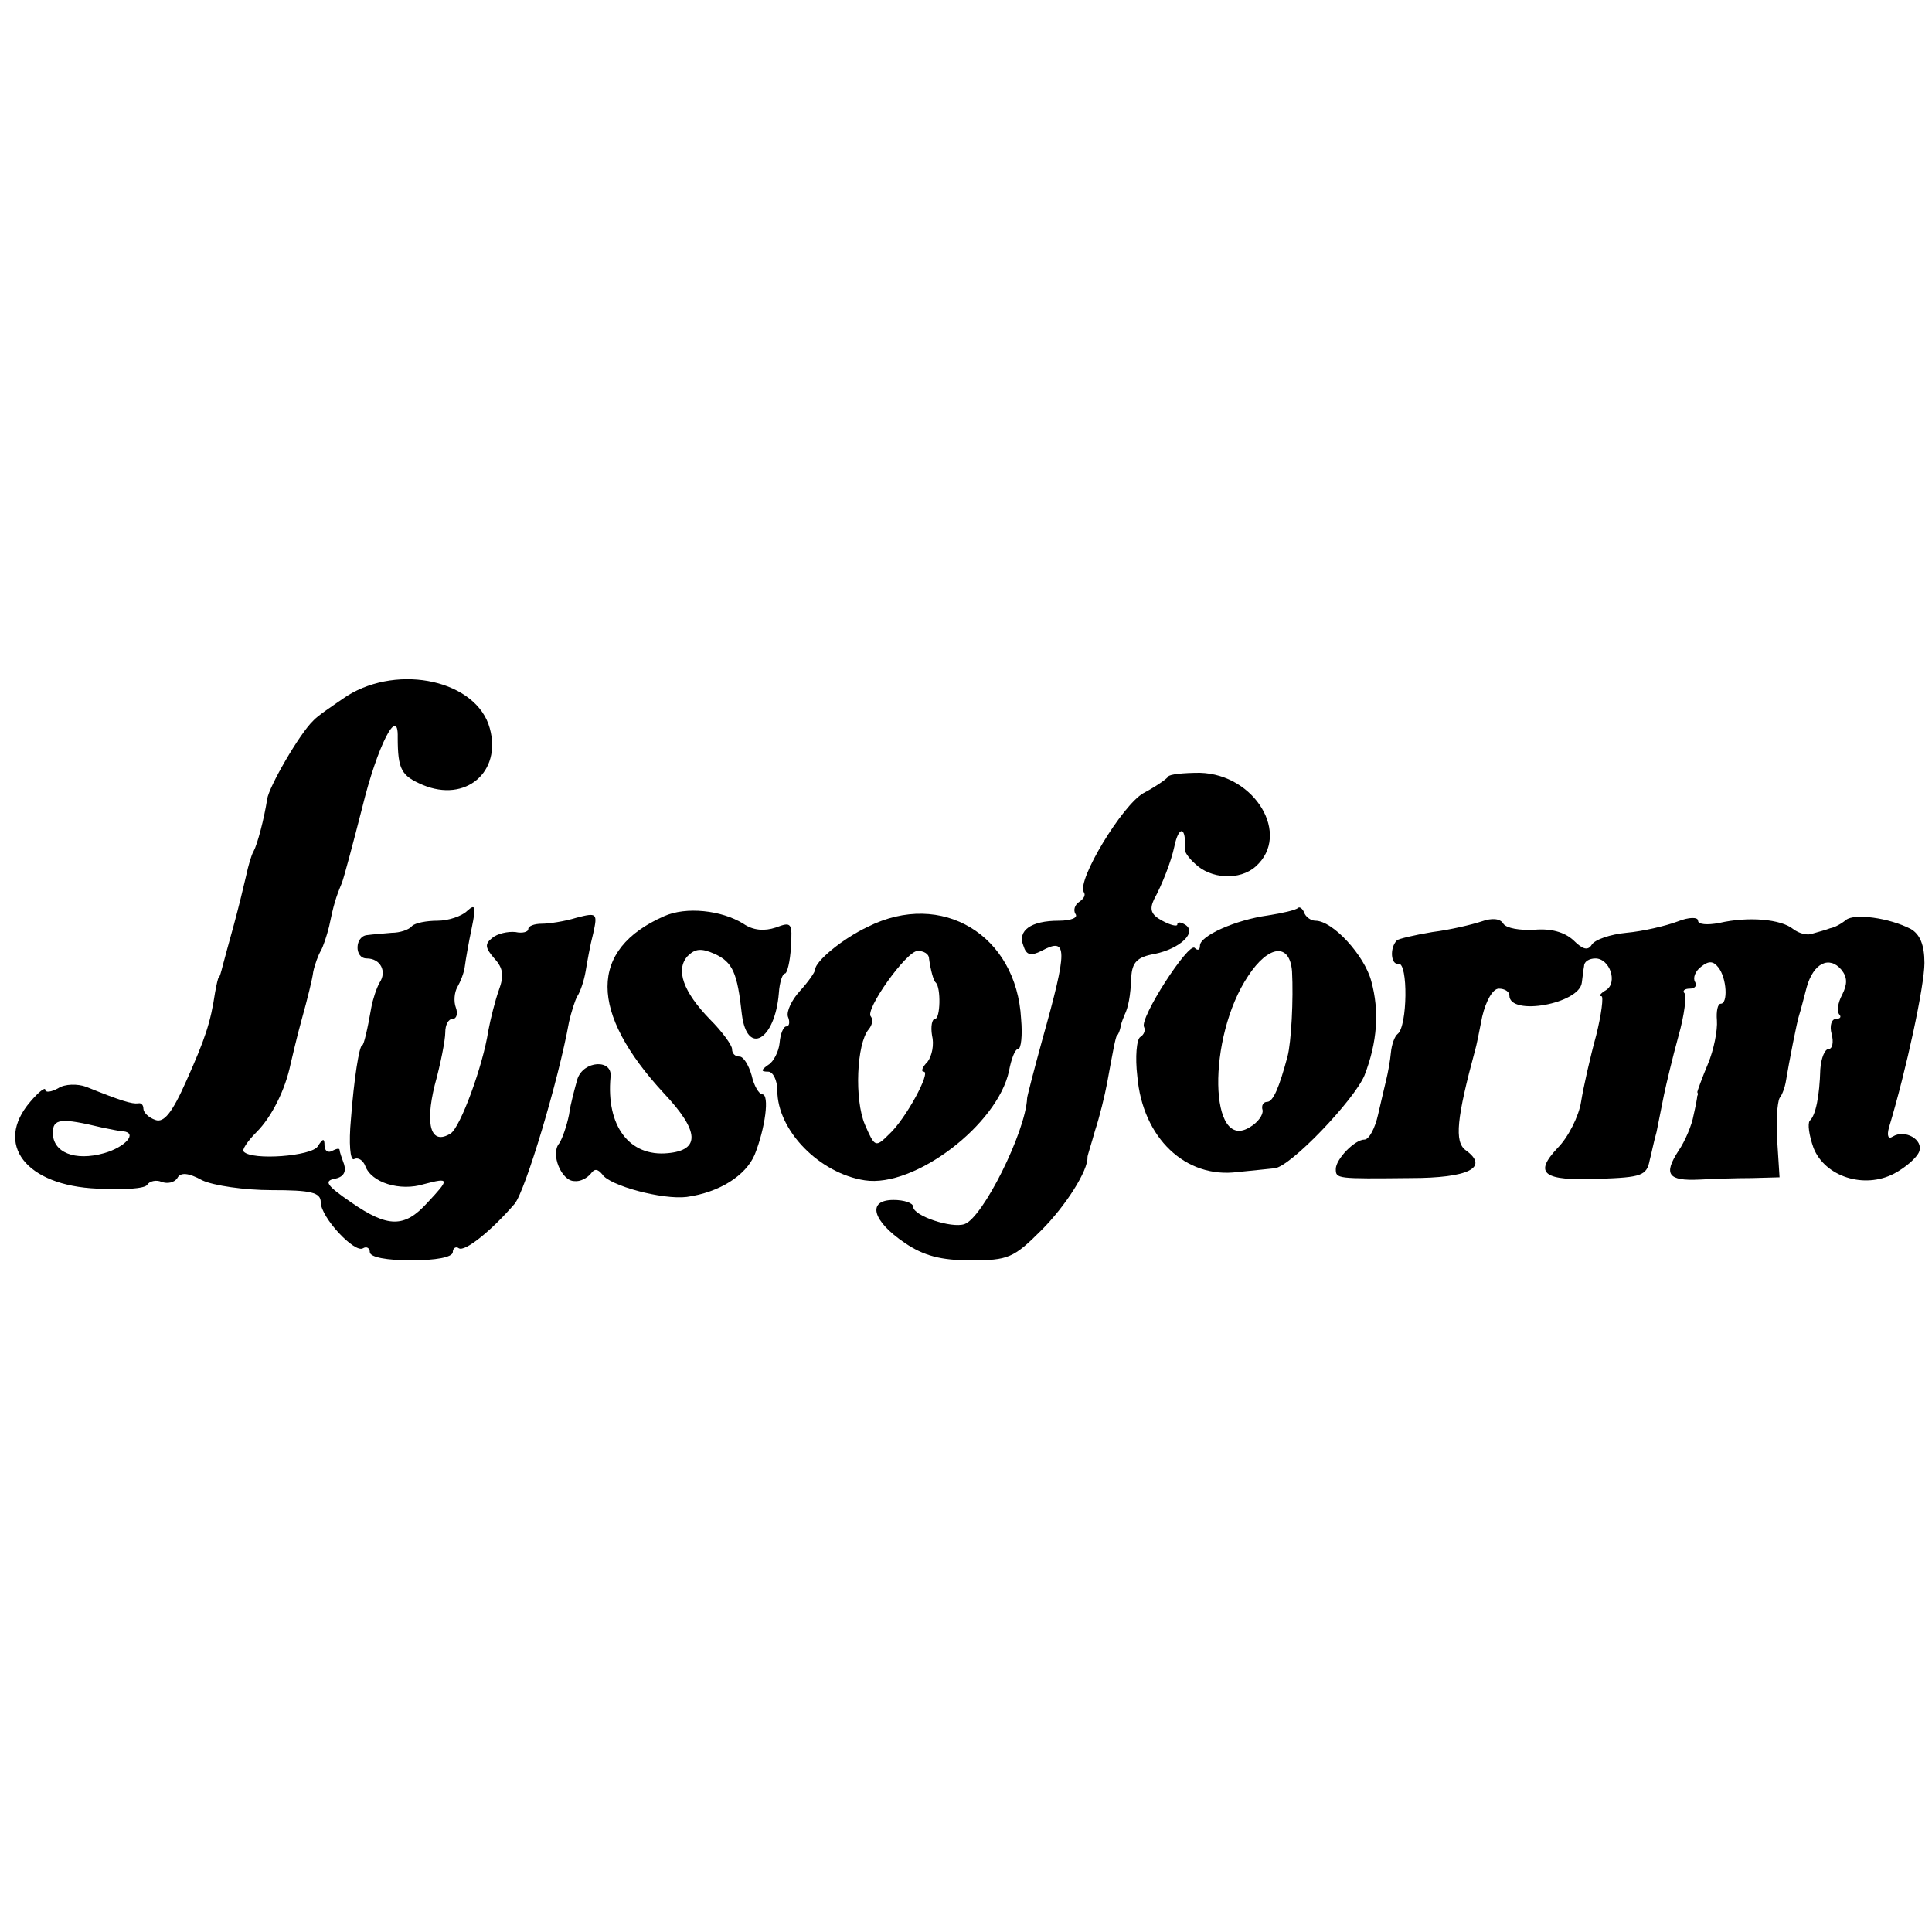<?xml version="1.0" standalone="no"?>
<!DOCTYPE svg PUBLIC "-//W3C//DTD SVG 20010904//EN"
 "http://www.w3.org/TR/2001/REC-SVG-20010904/DTD/svg10.dtd">
<svg version="1.0" xmlns="http://www.w3.org/2000/svg"
 width="256pt" height="256pt" viewBox="0 0 256 256"
 preserveAspectRatio="xMidYMid meet">
<g transform="translate(0,256) scale(0.1,-0.1)"
fill="#000000" stroke="none">
<path d="M460 1638 c-19 -13 -40 -27 -45 -33 -18 -17 -59 -88 -61 -104 -4 -26
-13 -60 -18 -69 -3 -5 -7 -19 -10 -33 -3 -13 -10 -42 -16 -64 -6 -22 -13 -47
-15 -55 -2 -8 -4 -15 -5 -15 -1 0 -3 -9 -5 -20 -6 -40 -13 -61 -38 -117 -19
-43 -30 -56 -41 -52 -9 3 -16 10 -16 15 0 5 -3 8 -7 7 -8 -1 -22 3 -69 22 -11
4 -28 4 -37 -2 -9 -5 -17 -6 -17 -2 0 4 -9 -3 -20 -16 -48 -56 -6 -111 89
-115 34 -2 63 0 66 5 3 5 12 7 19 4 8 -3 17 -1 21 5 4 8 15 7 33 -3 15 -7 56
-13 92 -13 52 0 65 -3 65 -16 0 -20 45 -68 56 -61 5 3 9 0 9 -5 0 -7 23 -11
55 -11 32 0 55 4 55 11 0 5 4 8 8 5 8 -5 43 23 74 59 14 17 58 163 72 241 3
13 8 29 11 34 4 6 9 21 11 33 2 12 6 35 10 50 6 27 5 28 -22 21 -16 -5 -37 -8
-46 -8 -10 0 -18 -3 -18 -7 0 -4 -8 -6 -17 -4 -10 1 -24 -2 -31 -8 -10 -8 -9
-13 3 -27 12 -13 13 -23 6 -42 -5 -14 -11 -38 -14 -54 -7 -46 -37 -128 -50
-136 -26 -16 -34 11 -21 64 8 29 14 60 14 70 0 10 4 18 10 18 5 0 7 7 4 15 -3
8 -2 20 2 27 4 7 9 19 10 28 1 8 5 31 9 50 6 29 5 33 -6 23 -7 -7 -25 -13 -39
-13 -15 0 -30 -3 -34 -7 -4 -5 -16 -9 -27 -9 -10 -1 -25 -2 -32 -3 -17 -1 -18
-31 -1 -31 18 0 27 -17 17 -32 -4 -7 -9 -22 -11 -33 -5 -29 -10 -50 -12 -50
-4 0 -11 -45 -15 -98 -3 -32 -1 -55 4 -53 5 3 12 -1 15 -9 8 -22 46 -34 78
-24 34 9 34 7 4 -25 -30 -33 -52 -33 -101 1 -32 22 -36 28 -22 31 12 2 16 9
13 19 -3 8 -6 17 -6 19 0 3 -4 2 -10 -1 -5 -3 -10 0 -10 7 0 10 -2 10 -9 -1
-8 -13 -87 -19 -98 -7 -3 2 5 14 17 26 20 20 38 56 45 90 2 8 8 35 15 60 7 25
14 53 15 62 2 10 7 23 10 28 3 5 8 20 11 32 6 29 9 39 17 58 3 8 15 53 27 100
20 82 48 136 47 93 0 -43 5 -51 33 -63 57 -24 105 17 89 75 -17 63 -120 86
-189 43z m-325 -572 c11 -2 23 -5 28 -5 20 -2 3 -21 -25 -29 -39 -11 -68 1
-68 27 0 19 11 20 65 7z"/>
<path d="M1548 1531 c-2 -3 -16 -13 -33 -22 -28 -16 -88 -115 -79 -131 3 -4 0
-9 -6 -13 -6 -4 -8 -11 -5 -16 4 -5 -6 -9 -22 -9 -37 0 -55 -13 -47 -33 4 -13
10 -14 24 -7 35 19 35 3 1 -118 -11 -40 -20 -75 -20 -77 -2 -45 -59 -159 -83
-167 -17 -6 -68 11 -68 23 0 5 -12 9 -26 9 -36 0 -28 -28 15 -57 25 -17 48
-23 87 -23 50 0 57 3 94 40 32 32 62 79 61 97 0 2 5 17 10 35 6 18 13 47 16
63 8 44 11 60 13 63 2 1 4 7 5 12 1 6 4 12 5 15 5 10 8 25 9 50 1 20 8 27 31
31 34 7 57 29 40 39 -5 3 -10 4 -10 0 0 -3 -9 -1 -20 5 -15 8 -17 15 -11 28
11 20 23 51 27 70 6 29 16 27 14 -3 -1 -3 5 -12 13 -19 21 -21 60 -23 81 -4
47 42 -1 122 -74 124 -22 0 -41 -2 -42 -5z"/>
<path d="M880 1346 c-100 -44 -100 -127 0 -235 47 -50 48 -75 5 -79 -51 -5
-82 36 -76 101 3 24 -36 22 -44 -3 -3 -11 -9 -32 -11 -47 -3 -15 -9 -32 -13
-38 -12 -14 3 -50 20 -50 8 -1 17 4 22 10 5 7 9 6 15 -1 9 -15 80 -34 112 -30
43 6 78 28 90 56 14 35 20 80 10 80 -4 0 -11 11 -14 25 -4 14 -11 25 -16 25
-6 0 -10 4 -10 10 0 5 -13 23 -29 39 -36 37 -46 66 -30 84 10 10 18 11 36 3
24 -11 30 -25 36 -80 7 -56 44 -34 49 28 1 15 5 26 8 26 3 0 7 16 8 35 2 32 1
34 -20 26 -15 -5 -30 -4 -43 5 -29 18 -76 23 -105 10z"/>
<path d="M1720 1357 c-3 -3 -21 -7 -40 -10 -43 -6 -90 -27 -90 -40 0 -6 -3 -7
-7 -3 -8 8 -74 -94 -67 -105 2 -4 0 -10 -5 -13 -5 -3 -7 -27 -4 -52 7 -82 64
-136 133 -127 19 2 41 4 49 5 21 2 105 90 119 123 17 44 20 85 9 125 -9 34
-51 80 -74 80 -6 0 -13 5 -15 11 -2 5 -6 8 -8 6z m-8 -84 c2 -37 -1 -94 -6
-113 -11 -41 -19 -60 -27 -60 -5 0 -8 -5 -6 -11 1 -6 -6 -16 -16 -22 -55 -36
-58 118 -3 200 27 41 55 44 58 6z"/>
<path d="M1150 1332 c-34 -16 -70 -46 -70 -57 0 -3 -9 -16 -20 -28 -11 -12
-18 -27 -16 -34 3 -7 2 -13 -2 -13 -4 0 -8 -10 -9 -22 -1 -11 -8 -25 -15 -29
-10 -7 -10 -9 0 -9 6 0 12 -11 12 -25 0 -53 56 -110 116 -119 66 -10 176 74
191 145 3 16 8 29 12 29 4 0 6 18 4 40 -6 111 -105 171 -203 122z m81 -42 c2
-15 6 -30 9 -32 7 -7 6 -48 -1 -48 -4 0 -6 -10 -4 -22 3 -12 0 -27 -6 -35 -7
-7 -9 -13 -5 -13 10 0 -24 -63 -46 -83 -18 -18 -19 -17 -32 13 -14 33 -11 107
5 126 5 6 6 13 3 17 -9 8 47 87 62 87 8 0 15 -4 15 -10z"/>
<path d="M1963 1339 c-12 -4 -41 -11 -65 -14 -24 -4 -45 -9 -47 -11 -10 -10
-8 -33 2 -31 13 2 12 -83 -1 -93 -4 -3 -8 -14 -9 -25 -1 -11 -4 -27 -6 -35 -2
-8 -7 -30 -11 -47 -4 -18 -12 -33 -18 -33 -13 0 -38 -26 -38 -39 0 -13 1 -13
99 -12 77 0 105 14 73 37 -15 11 -12 42 13 134 1 3 5 22 9 43 5 21 14 37 22
37 8 0 14 -4 14 -9 0 -28 93 -11 96 17 1 7 2 17 3 22 0 6 7 10 15 10 19 0 30
-32 14 -42 -7 -4 -10 -8 -6 -8 3 0 0 -24 -7 -52 -8 -29 -17 -69 -20 -88 -3
-19 -17 -47 -31 -61 -32 -34 -20 -44 55 -41 56 2 63 4 67 25 2 7 5 23 9 37 3
14 7 36 10 50 3 14 11 48 19 77 8 28 11 54 8 57 -3 3 0 6 7 6 7 0 10 4 7 9 -3
5 0 14 8 20 10 8 16 8 23 -1 11 -14 13 -48 3 -48 -4 0 -6 -10 -5 -22 1 -13 -4
-39 -12 -58 -8 -19 -14 -36 -14 -37 1 -2 1 -4 0 -5 0 -2 -2 -13 -5 -26 -2 -12
-11 -34 -20 -47 -20 -31 -14 -40 28 -38 18 1 49 2 69 2 l37 1 -3 47 c-2 26 0
52 3 58 4 5 7 15 8 20 5 30 15 81 18 90 2 6 6 22 10 37 9 32 30 42 46 23 8
-10 8 -19 1 -33 -6 -11 -7 -22 -4 -26 3 -3 2 -6 -4 -6 -6 0 -9 -9 -6 -20 3
-11 1 -20 -4 -20 -5 0 -10 -12 -11 -27 -1 -35 -6 -61 -14 -68 -3 -4 -1 -19 5
-36 15 -38 67 -55 107 -34 15 8 30 21 33 29 6 16 -19 30 -35 20 -6 -4 -8 1 -5
12 23 76 47 188 47 218 0 24 -6 38 -18 45 -29 15 -75 21 -86 12 -6 -5 -15 -10
-21 -11 -5 -2 -16 -5 -23 -7 -7 -3 -18 0 -26 6 -16 13 -59 17 -98 8 -16 -3
-28 -2 -28 3 0 5 -12 5 -27 -1 -16 -6 -46 -13 -68 -15 -21 -2 -42 -9 -46 -16
-5 -8 -12 -6 -24 6 -12 11 -30 16 -52 14 -19 -1 -37 2 -41 8 -4 7 -15 8 -29 3z"/>
</g>
</svg>

